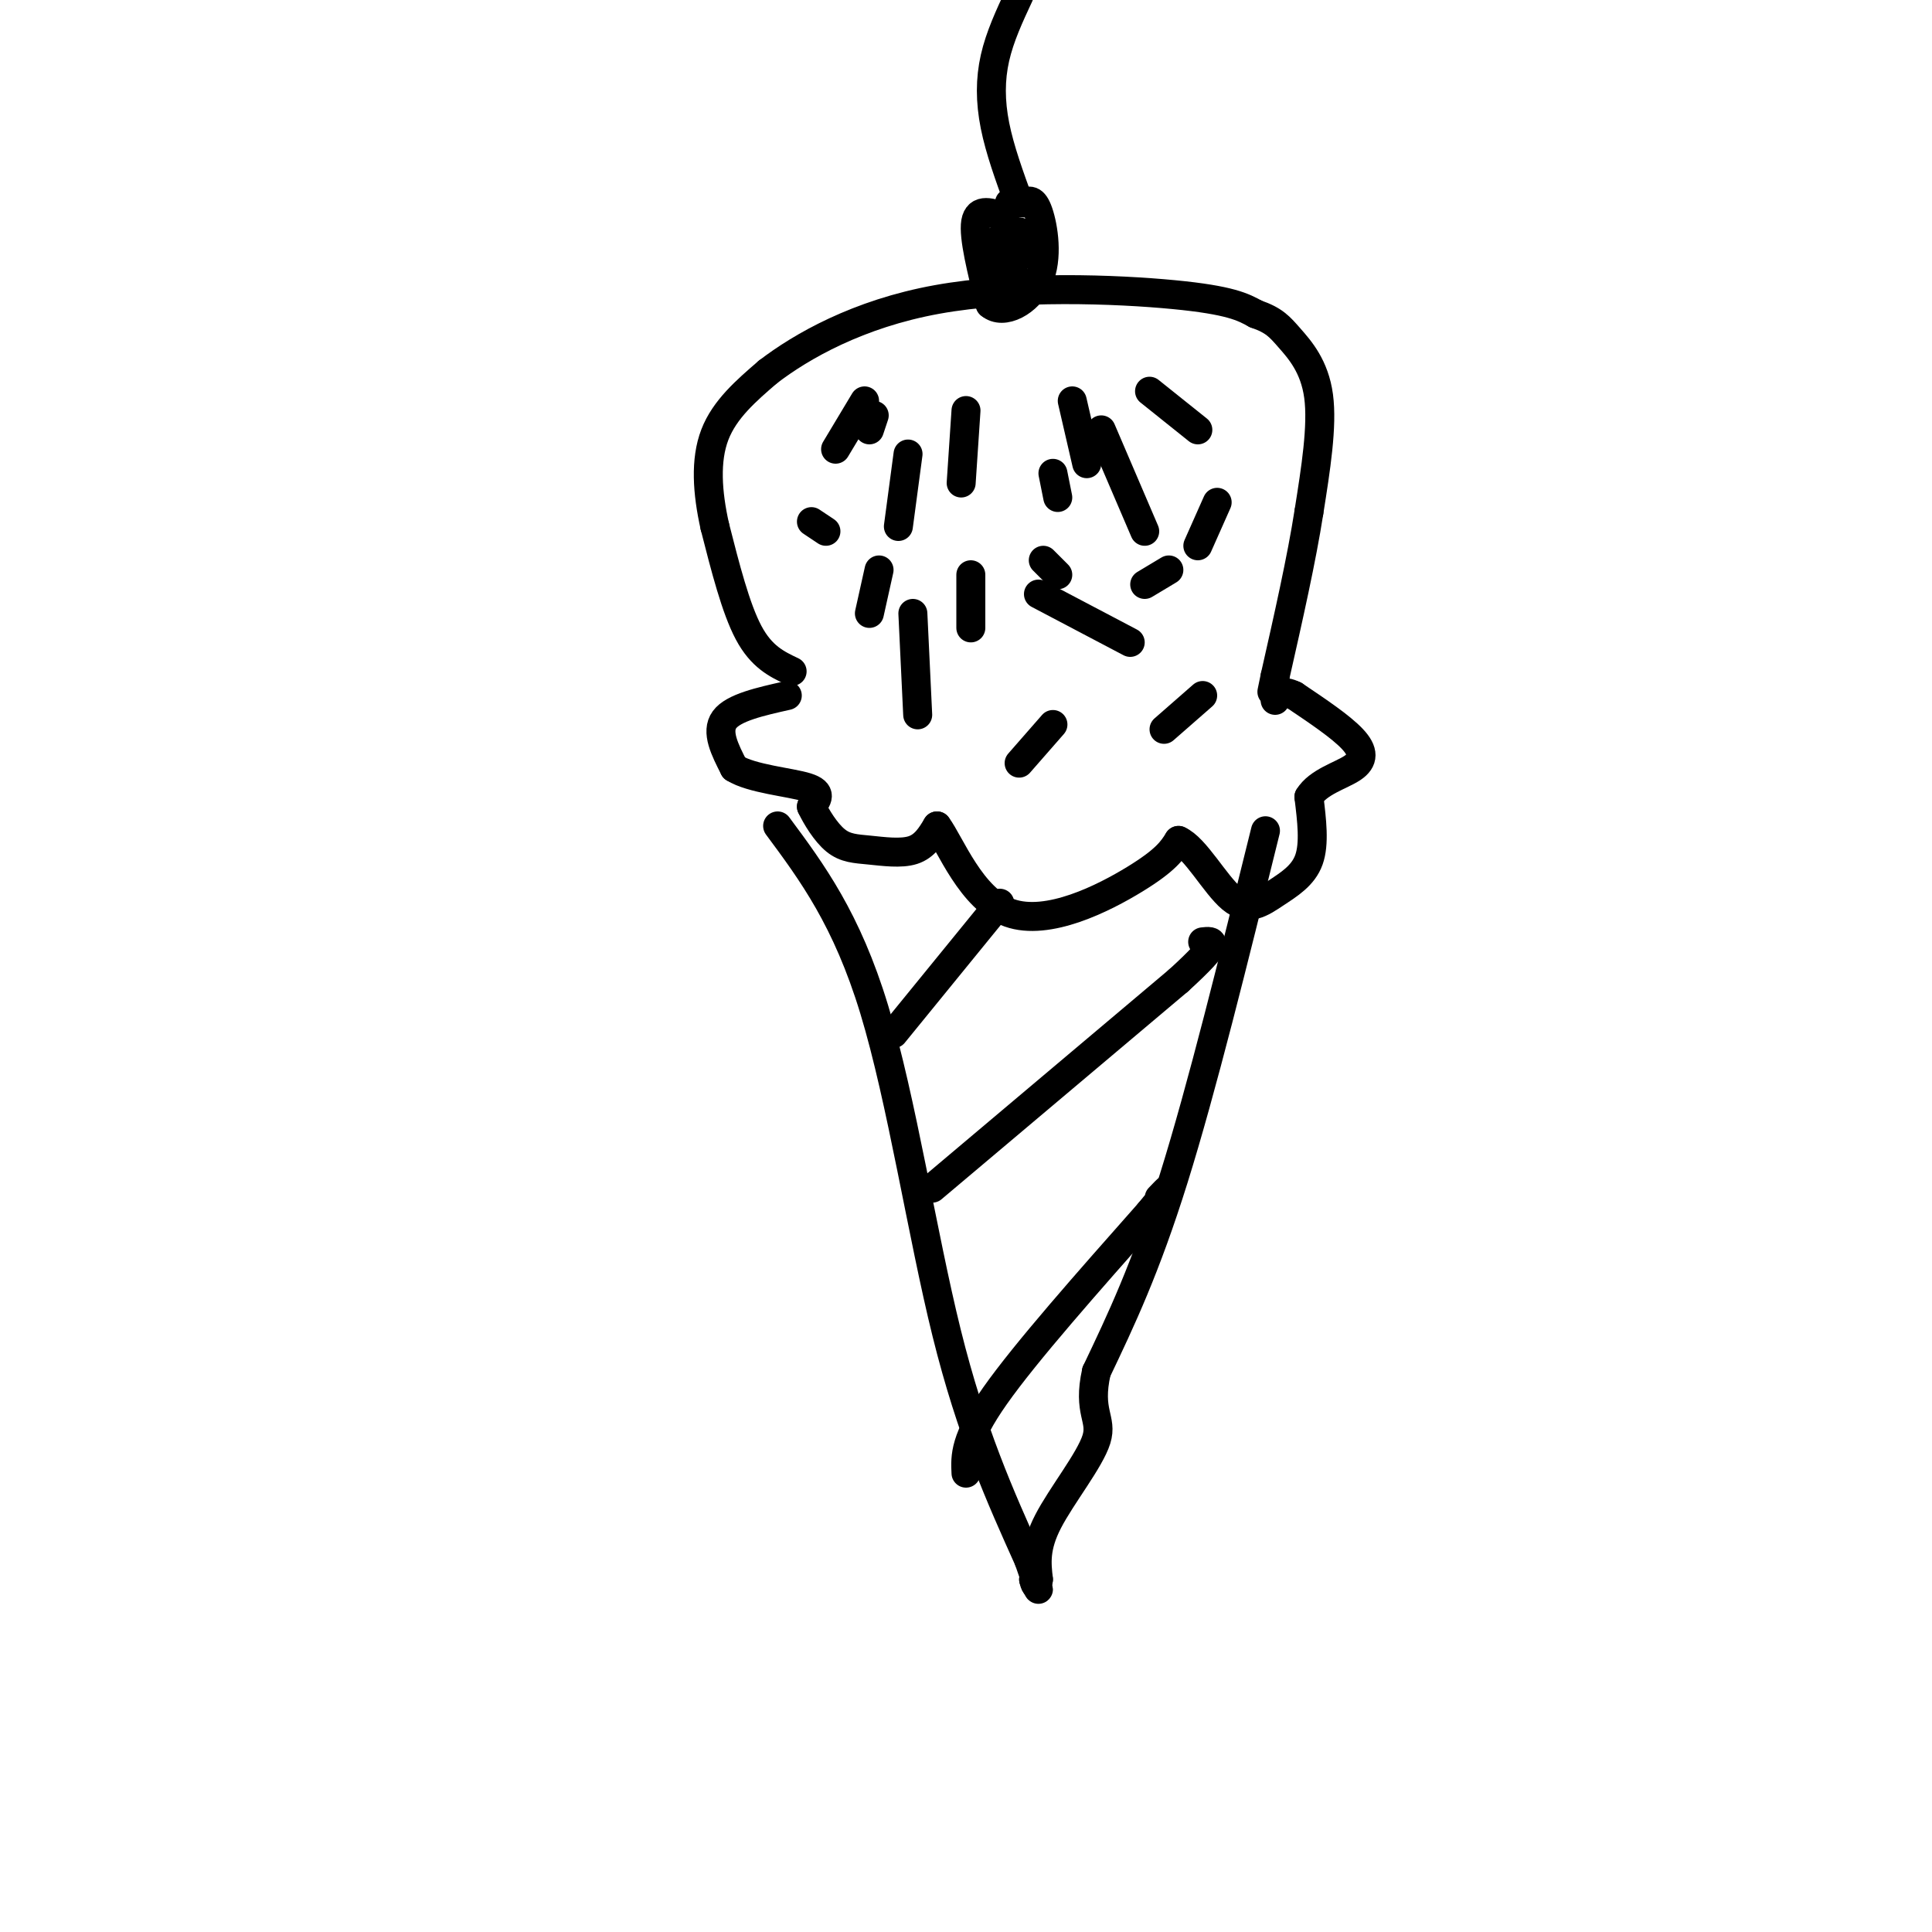 <svg viewBox='0 0 400 400' version='1.1' xmlns='http://www.w3.org/2000/svg' xmlns:xlink='http://www.w3.org/1999/xlink'><g fill='none' stroke='rgb(0,0,0)' stroke-width='6' stroke-linecap='round' stroke-linejoin='round'><path d='M163,144c-5.583,1.250 -11.167,2.500 -13,5c-1.833,2.500 0.083,6.250 2,10'/><path d='M152,159c3.600,2.267 11.600,2.933 15,4c3.400,1.067 2.200,2.533 1,4'/><path d='M168,167c0.990,2.099 2.967,5.346 5,7c2.033,1.654 4.124,1.715 7,2c2.876,0.285 6.536,0.796 9,0c2.464,-0.796 3.732,-2.898 5,-5'/><path d='M194,171c2.726,3.619 7.042,15.167 15,18c7.958,2.833 19.560,-3.048 26,-7c6.440,-3.952 7.720,-5.976 9,-8'/><path d='M244,174c3.450,1.470 7.574,9.147 11,12c3.426,2.853 6.153,0.884 9,-1c2.847,-1.884 5.813,-3.681 7,-7c1.187,-3.319 0.593,-8.159 0,-13'/><path d='M271,165c1.893,-3.119 6.625,-4.417 9,-6c2.375,-1.583 2.393,-3.452 0,-6c-2.393,-2.548 -7.196,-5.774 -12,-9'/><path d='M268,144c-2.667,-1.333 -3.333,-0.167 -4,1'/><path d='M164,139c-3.167,-1.500 -6.333,-3.000 -9,-8c-2.667,-5.000 -4.833,-13.500 -7,-22'/><path d='M148,109c-1.578,-7.067 -2.022,-13.733 0,-19c2.022,-5.267 6.511,-9.133 11,-13'/><path d='M159,77c6.905,-5.298 18.667,-12.042 35,-15c16.333,-2.958 37.238,-2.131 49,-1c11.762,1.131 14.381,2.565 17,4'/><path d='M260,65c3.833,1.321 4.917,2.625 7,5c2.083,2.375 5.167,5.821 6,12c0.833,6.179 -0.583,15.089 -2,24'/><path d='M271,106c-1.500,9.667 -4.250,21.833 -7,34'/><path d='M264,140c-1.167,5.667 -0.583,2.833 0,0'/><path d='M161,171c7.156,9.644 14.311,19.289 20,38c5.689,18.711 9.911,46.489 15,67c5.089,20.511 11.044,33.756 17,47'/><path d='M213,323c3.000,8.500 2.000,6.250 1,4'/><path d='M262,172c-6.583,26.667 -13.167,53.333 -19,72c-5.833,18.667 -10.917,29.333 -16,40'/><path d='M227,284c-1.905,8.488 1.333,9.708 0,14c-1.333,4.292 -7.238,11.655 -10,17c-2.762,5.345 -2.381,8.673 -2,12'/><path d='M215,327c-0.500,2.000 -0.750,1.000 -1,0'/><path d='M200,305c-0.167,-3.500 -0.333,-7.000 6,-16c6.333,-9.000 19.167,-23.500 32,-38'/><path d='M238,251c5.667,-6.833 3.833,-4.917 2,-3'/><path d='M193,246c0.000,0.000 51.000,-43.000 51,-43'/><path d='M244,203c9.333,-8.500 7.167,-8.250 5,-8'/><path d='M185,214c0.000,0.000 22.000,-27.000 22,-27'/><path d='M208,45c-2.750,-1.000 -5.500,-2.000 -6,1c-0.500,3.000 1.250,10.000 3,17'/><path d='M205,63c2.690,2.310 7.917,-0.417 10,-5c2.083,-4.583 1.024,-11.024 0,-14c-1.024,-2.976 -2.012,-2.488 -3,-2'/><path d='M212,42c-1.000,-0.333 -2.000,-0.167 -3,0'/><path d='M211,42c-2.000,-5.489 -4.000,-10.978 -5,-16c-1.000,-5.022 -1.000,-9.578 0,-14c1.000,-4.422 3.000,-8.711 5,-13'/><path d='M173,93c0.000,0.000 6.000,-10.000 6,-10'/><path d='M199,100c0.000,0.000 1.000,-15.000 1,-15'/><path d='M225,96c0.000,0.000 -3.000,-13.000 -3,-13'/><path d='M238,81c0.000,0.000 10.000,8.000 10,8'/><path d='M180,127c0.000,0.000 2.000,-9.000 2,-9'/><path d='M201,130c0.000,0.000 0.000,-11.000 0,-11'/><path d='M215,123c0.000,0.000 19.000,10.000 19,10'/><path d='M237,121c0.000,0.000 5.000,-3.000 5,-3'/><path d='M219,119c0.000,0.000 -3.000,-3.000 -3,-3'/><path d='M237,110c0.000,0.000 -9.000,-21.000 -9,-21'/><path d='M219,103c0.000,0.000 -1.000,-5.000 -1,-5'/><path d='M180,89c0.000,0.000 1.000,-3.000 1,-3'/><path d='M188,94c0.000,0.000 -2.000,15.000 -2,15'/><path d='M168,108c0.000,0.000 3.000,2.000 3,2'/><path d='M207,56c0.000,0.000 0.100,0.100 0.1,0.1'/><path d='M207,55c0.000,0.000 0.100,0.100 0.1,0.1'/><path d='M207,53c0.000,0.000 0.100,0.100 0.1,0.1'/><path d='M207,52c0.000,0.000 0.000,-1.000 0,-1'/><path d='M208,50c0.000,0.000 0.100,0.100 0.1,0.1'/><path d='M209,50c0.000,0.000 1.000,0.000 1,0'/><path d='M210,49c0.000,0.000 0.100,0.100 0.1,0.1'/><path d='M211,48c0.000,0.000 0.100,0.100 0.1,0.1'/><path d='M211,50c0.000,0.000 0.100,0.100 0.1,0.1'/><path d='M211,53c0.000,0.000 0.100,0.100 0.1,0.1'/><path d='M211,53c0.000,0.000 -3.000,0.000 -3,0'/><path d='M206,50c0.000,0.000 0.100,0.100 0.1,0.1'/><path d='M209,51c0.000,0.000 1.000,7.000 1,7'/><path d='M211,158c0.000,0.000 7.000,-8.000 7,-8'/><path d='M190,148c0.000,0.000 -1.000,-21.000 -1,-21'/><path d='M241,151c0.000,0.000 8.000,-7.000 8,-7'/><path d='M248,113c0.000,0.000 4.000,-9.000 4,-9'/></g>
</svg>